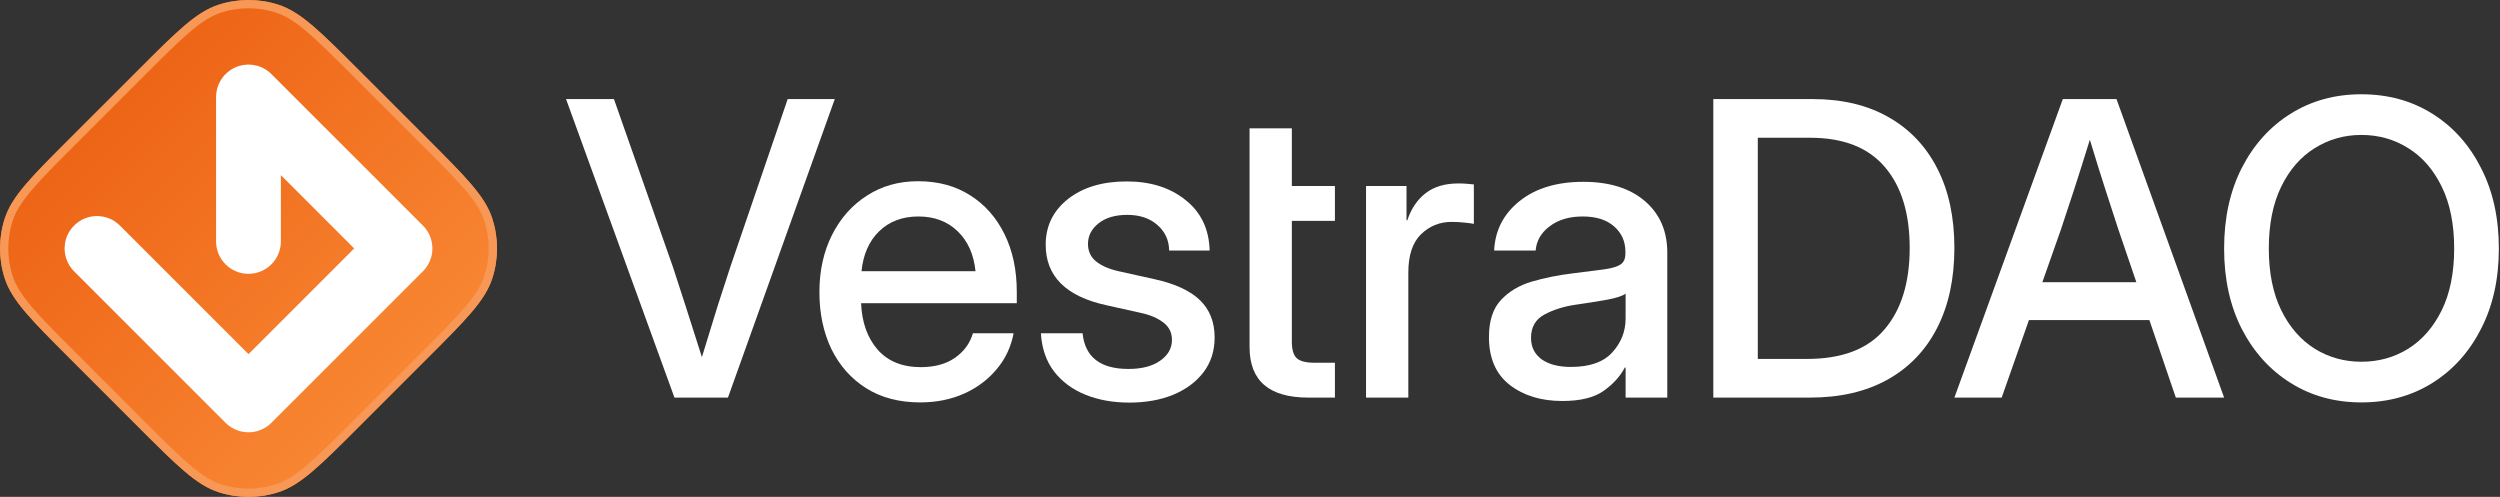 <svg width="161" height="32" viewBox="0 0 161 32" fill="none" xmlns="http://www.w3.org/2000/svg">
<rect x="0" y="0" width="161" height="32" fill="#333333" stroke="none"/>
<path d="M8.929 4.484C11.405 2.008 12.644 0.77 14.072 0.306C15.327 -0.102 16.68 -0.102 17.936 0.306C19.364 0.77 20.602 2.008 23.079 4.484L27.523 8.927C30 11.403 31.238 12.641 31.702 14.068C32.11 15.324 32.11 16.676 31.702 17.932C31.238 19.359 30 20.597 27.523 23.073L23.079 27.517C20.602 29.992 19.364 31.23 17.936 31.694C16.68 32.102 15.327 32.102 14.072 31.694C12.644 31.23 11.405 29.992 8.929 27.517L4.485 23.073C2.008 20.597 0.77 19.359 0.306 17.932C-0.102 16.676 -0.102 15.324 0.306 14.068C0.77 12.641 2.008 11.403 4.485 8.927L8.929 4.484Z" fill="url(#paint0_linear_6743_212660)"/>
<path fill-rule="evenodd" clip-rule="evenodd" d="M27.146 9.304L22.701 4.861C21.457 3.617 20.546 2.706 19.769 2.047C18.997 1.391 18.392 1.015 17.771 0.813C16.623 0.44 15.385 0.44 14.236 0.813C13.616 1.015 13.011 1.391 12.239 2.047C11.462 2.706 10.551 3.617 9.306 4.861L4.862 9.304C3.617 10.548 2.707 11.459 2.047 12.236C1.392 13.008 1.015 13.613 0.813 14.233C0.44 15.381 0.44 16.619 0.813 17.767C1.015 18.387 1.392 18.992 2.047 19.764C2.707 20.541 3.617 21.452 4.862 22.696L9.306 27.139C10.551 28.384 11.462 29.294 12.239 29.953C13.011 30.609 13.616 30.985 14.236 31.187C15.385 31.56 16.623 31.56 17.771 31.187C18.392 30.985 18.997 30.609 19.769 29.953C20.546 29.294 21.457 28.384 22.701 27.139L27.146 22.696C28.39 21.452 29.301 20.541 29.96 19.764C30.616 18.992 30.993 18.387 31.194 17.767C31.567 16.619 31.567 15.381 31.194 14.233C30.993 13.613 30.616 13.008 29.96 12.236C29.301 11.459 28.39 10.548 27.146 9.304ZM8.929 4.484L4.485 8.927C2.008 11.403 0.77 12.641 0.306 14.068C-0.102 15.324 -0.102 16.676 0.306 17.932C0.77 19.359 2.008 20.597 4.485 23.073L8.929 27.517C11.405 29.992 12.644 31.23 14.072 31.694C15.327 32.102 16.68 32.102 17.936 31.694C19.364 31.23 20.602 29.992 23.079 27.517L27.523 23.073C30 20.597 31.238 19.359 31.702 17.932C32.11 16.676 32.11 15.324 31.702 14.068C31.238 12.641 30 11.403 27.523 8.927L23.079 4.484C20.602 2.008 19.364 0.77 17.936 0.306C16.68 -0.102 15.327 -0.102 14.072 0.306C12.644 0.77 11.405 2.008 8.929 4.484Z" fill="#F79856"/>
<path d="M14.528 4.771C15.342 3.956 16.663 3.956 17.478 4.771L27.235 14.525C28.05 15.34 28.05 16.66 27.235 17.474L17.478 27.228L17.479 27.229C16.901 27.807 16.068 27.975 15.342 27.733C15.044 27.633 14.765 27.465 14.528 27.229L4.772 17.475C3.957 16.66 3.957 15.34 4.772 14.526C5.586 13.711 6.907 13.711 7.722 14.526L16.003 22.805L22.81 16L18.088 11.279V15.549C18.088 16.701 17.154 17.634 16.002 17.634C14.85 17.634 13.916 16.701 13.916 15.549L13.916 6.246C13.916 5.871 14.015 5.519 14.189 5.215C14.279 5.056 14.392 4.906 14.528 4.771Z" fill="white"/>
<path d="M152.073 25.915C150.37 25.915 148.851 25.497 147.518 24.663C146.184 23.829 145.135 22.668 144.369 21.18C143.612 19.692 143.233 17.967 143.233 16.006C143.233 14.036 143.612 12.307 144.369 10.819C145.135 9.322 146.184 8.157 147.518 7.323C148.851 6.488 150.37 6.071 152.073 6.071C153.785 6.071 155.308 6.488 156.642 7.323C157.975 8.157 159.021 9.322 159.778 10.819C160.544 12.307 160.926 14.036 160.926 16.006C160.926 17.967 160.544 19.692 159.778 21.18C159.021 22.668 157.975 23.829 156.642 24.663C155.308 25.497 153.785 25.915 152.073 25.915ZM152.073 23.296C153.183 23.296 154.19 23.016 155.093 22.457C155.997 21.889 156.715 21.063 157.248 19.98C157.782 18.887 158.049 17.563 158.049 16.006C158.049 14.44 157.782 13.111 157.248 12.019C156.715 10.927 155.997 10.101 155.093 9.542C154.19 8.974 153.183 8.69 152.073 8.69C150.972 8.69 149.97 8.974 149.066 9.542C148.163 10.101 147.445 10.927 146.911 12.019C146.378 13.111 146.111 14.44 146.111 16.006C146.111 17.563 146.378 18.887 146.911 19.98C147.445 21.063 148.163 21.889 149.066 22.457C149.97 23.016 150.972 23.296 152.073 23.296Z" fill="white"/>
<path d="M125.863 25.605L132.845 6.381H136.303L143.233 25.605H140.123L138.42 20.612H130.664L128.908 25.605H125.863ZM131.528 18.173H137.581L136.419 14.767C136.161 13.976 135.886 13.129 135.593 12.225C135.301 11.322 134.965 10.247 134.587 9C134.2 10.247 133.86 11.322 133.567 12.225C133.275 13.129 132.995 13.976 132.728 14.767L131.528 18.173Z" fill="white"/>
<path d="M116.558 25.605H110.337V6.381H116.751C118.635 6.381 120.257 6.768 121.617 7.542C122.985 8.316 124.034 9.421 124.765 10.858C125.497 12.286 125.862 13.989 125.862 15.967C125.862 17.954 125.492 19.67 124.753 21.115C124.021 22.552 122.959 23.661 121.565 24.444C120.18 25.218 118.511 25.605 116.558 25.605ZM113.202 23.115H116.377C118.623 23.115 120.283 22.483 121.358 21.218C122.442 19.954 122.984 18.203 122.984 15.967C122.984 13.739 122.451 12.002 121.384 10.755C120.317 9.499 118.713 8.871 116.571 8.871H113.202V23.115Z" fill="white"/>
<path d="M100.611 25.824C99.252 25.824 98.125 25.48 97.23 24.792C96.335 24.095 95.888 23.067 95.888 21.709C95.888 20.676 96.141 19.885 96.649 19.334C97.165 18.775 97.832 18.375 98.649 18.135C99.475 17.894 100.349 17.717 101.269 17.606C102.121 17.502 102.796 17.416 103.295 17.348C103.794 17.279 104.147 17.175 104.354 17.038C104.569 16.9 104.676 16.664 104.676 16.328V16.212C104.676 15.55 104.435 15.008 103.953 14.586C103.472 14.156 102.796 13.941 101.927 13.941C101.058 13.941 100.349 14.152 99.798 14.574C99.247 14.986 98.946 15.507 98.895 16.135H96.223C96.283 14.836 96.83 13.774 97.862 12.948C98.895 12.122 100.263 11.709 101.966 11.709C103.644 11.709 104.964 12.122 105.928 12.948C106.892 13.774 107.373 14.879 107.373 16.264V25.605H104.689V23.67H104.637C104.354 24.22 103.902 24.719 103.282 25.166C102.672 25.605 101.781 25.824 100.611 25.824ZM101.166 23.631C102.37 23.631 103.257 23.321 103.824 22.702C104.401 22.074 104.689 21.343 104.689 20.509V18.909C104.508 19.055 104.1 19.188 103.463 19.309C102.826 19.421 102.147 19.528 101.424 19.631C100.676 19.743 100.017 19.954 99.45 20.263C98.882 20.573 98.598 21.072 98.598 21.76C98.598 22.345 98.826 22.805 99.282 23.141C99.746 23.468 100.374 23.631 101.166 23.631Z" fill="white"/>
<path d="M87.973 25.605V11.98H90.579V14.187H90.631C90.881 13.438 91.272 12.858 91.805 12.445C92.347 12.023 93.053 11.813 93.922 11.813C94.128 11.813 94.318 11.821 94.49 11.838C94.662 11.856 94.804 11.868 94.916 11.877V14.419C94.812 14.393 94.627 14.367 94.361 14.341C94.094 14.307 93.802 14.29 93.483 14.29C92.717 14.29 92.059 14.556 91.509 15.09C90.967 15.623 90.696 16.445 90.696 17.554V25.605H87.973Z" fill="white"/>
<path d="M85.969 11.98V14.225H83.195V22.005C83.195 22.513 83.298 22.865 83.504 23.063C83.719 23.261 84.098 23.36 84.64 23.36H85.969V25.605H84.253C81.732 25.605 80.472 24.521 80.472 22.354V8.264H83.195V11.98H85.969Z" fill="white"/>
<path d="M72.725 25.927C71.684 25.927 70.746 25.76 69.911 25.424C69.077 25.089 68.401 24.59 67.885 23.928C67.378 23.265 67.094 22.444 67.034 21.463H69.718C69.873 22.994 70.858 23.76 72.673 23.76C73.534 23.76 74.213 23.584 74.712 23.231C75.22 22.878 75.474 22.431 75.474 21.889C75.474 21.425 75.293 21.055 74.931 20.779C74.57 20.496 74.097 20.289 73.512 20.16L71.254 19.657C68.647 19.089 67.343 17.791 67.343 15.761C67.343 14.556 67.821 13.576 68.776 12.819C69.739 12.062 71 11.684 72.557 11.684C74.097 11.684 75.362 12.083 76.351 12.883C77.349 13.675 77.865 14.758 77.9 16.135H75.293C75.284 15.472 75.035 14.926 74.544 14.496C74.054 14.057 73.404 13.838 72.596 13.838C71.821 13.838 71.206 14.019 70.75 14.38C70.294 14.741 70.066 15.184 70.066 15.709C70.066 16.173 70.238 16.548 70.582 16.831C70.935 17.115 71.417 17.326 72.028 17.464L74.351 17.98C75.676 18.272 76.652 18.724 77.28 19.334C77.908 19.945 78.222 20.745 78.222 21.734C78.222 22.603 77.981 23.351 77.5 23.979C77.026 24.599 76.377 25.08 75.551 25.424C74.725 25.76 73.783 25.927 72.725 25.927Z" fill="white"/>
<path d="M59.261 25.915C57.91 25.915 56.749 25.609 55.777 24.999C54.813 24.388 54.069 23.549 53.544 22.483C53.028 21.407 52.77 20.186 52.77 18.819C52.77 17.434 53.041 16.204 53.583 15.128C54.125 14.053 54.873 13.21 55.828 12.6C56.783 11.98 57.88 11.671 59.119 11.671C60.41 11.671 61.528 11.972 62.474 12.574C63.429 13.176 64.169 14.015 64.694 15.09C65.219 16.156 65.481 17.391 65.481 18.793V19.528H55.454C55.506 20.758 55.858 21.752 56.512 22.509C57.175 23.265 58.104 23.644 59.3 23.644C60.194 23.644 60.93 23.442 61.507 23.038C62.083 22.633 62.466 22.108 62.655 21.463H65.275C65.111 22.341 64.746 23.115 64.178 23.786C63.619 24.457 62.913 24.981 62.062 25.36C61.218 25.73 60.285 25.915 59.261 25.915ZM55.48 17.464H62.823C62.711 16.38 62.328 15.524 61.674 14.896C61.02 14.26 60.177 13.941 59.145 13.941C58.112 13.941 57.269 14.26 56.615 14.896C55.97 15.524 55.592 16.38 55.48 17.464Z" fill="white"/>
<path d="M43.435 25.605L36.453 6.381H39.538L43.345 17.218C43.577 17.915 43.844 18.737 44.145 19.683C44.446 20.629 44.799 21.734 45.203 22.999C45.59 21.734 45.93 20.629 46.223 19.683C46.524 18.737 46.791 17.915 47.023 17.218L50.727 6.381H53.759L46.881 25.605H43.435Z" fill="white"/>
<defs>
<linearGradient id="paint0_linear_6743_212660" x1="0" y1="0" x2="32" y2="32.008" gradientUnits="userSpaceOnUse">
<stop stop-color="#EA580C"/>
<stop offset="1" stop-color="#FB923C"/>
</linearGradient>
</defs>
</svg>
